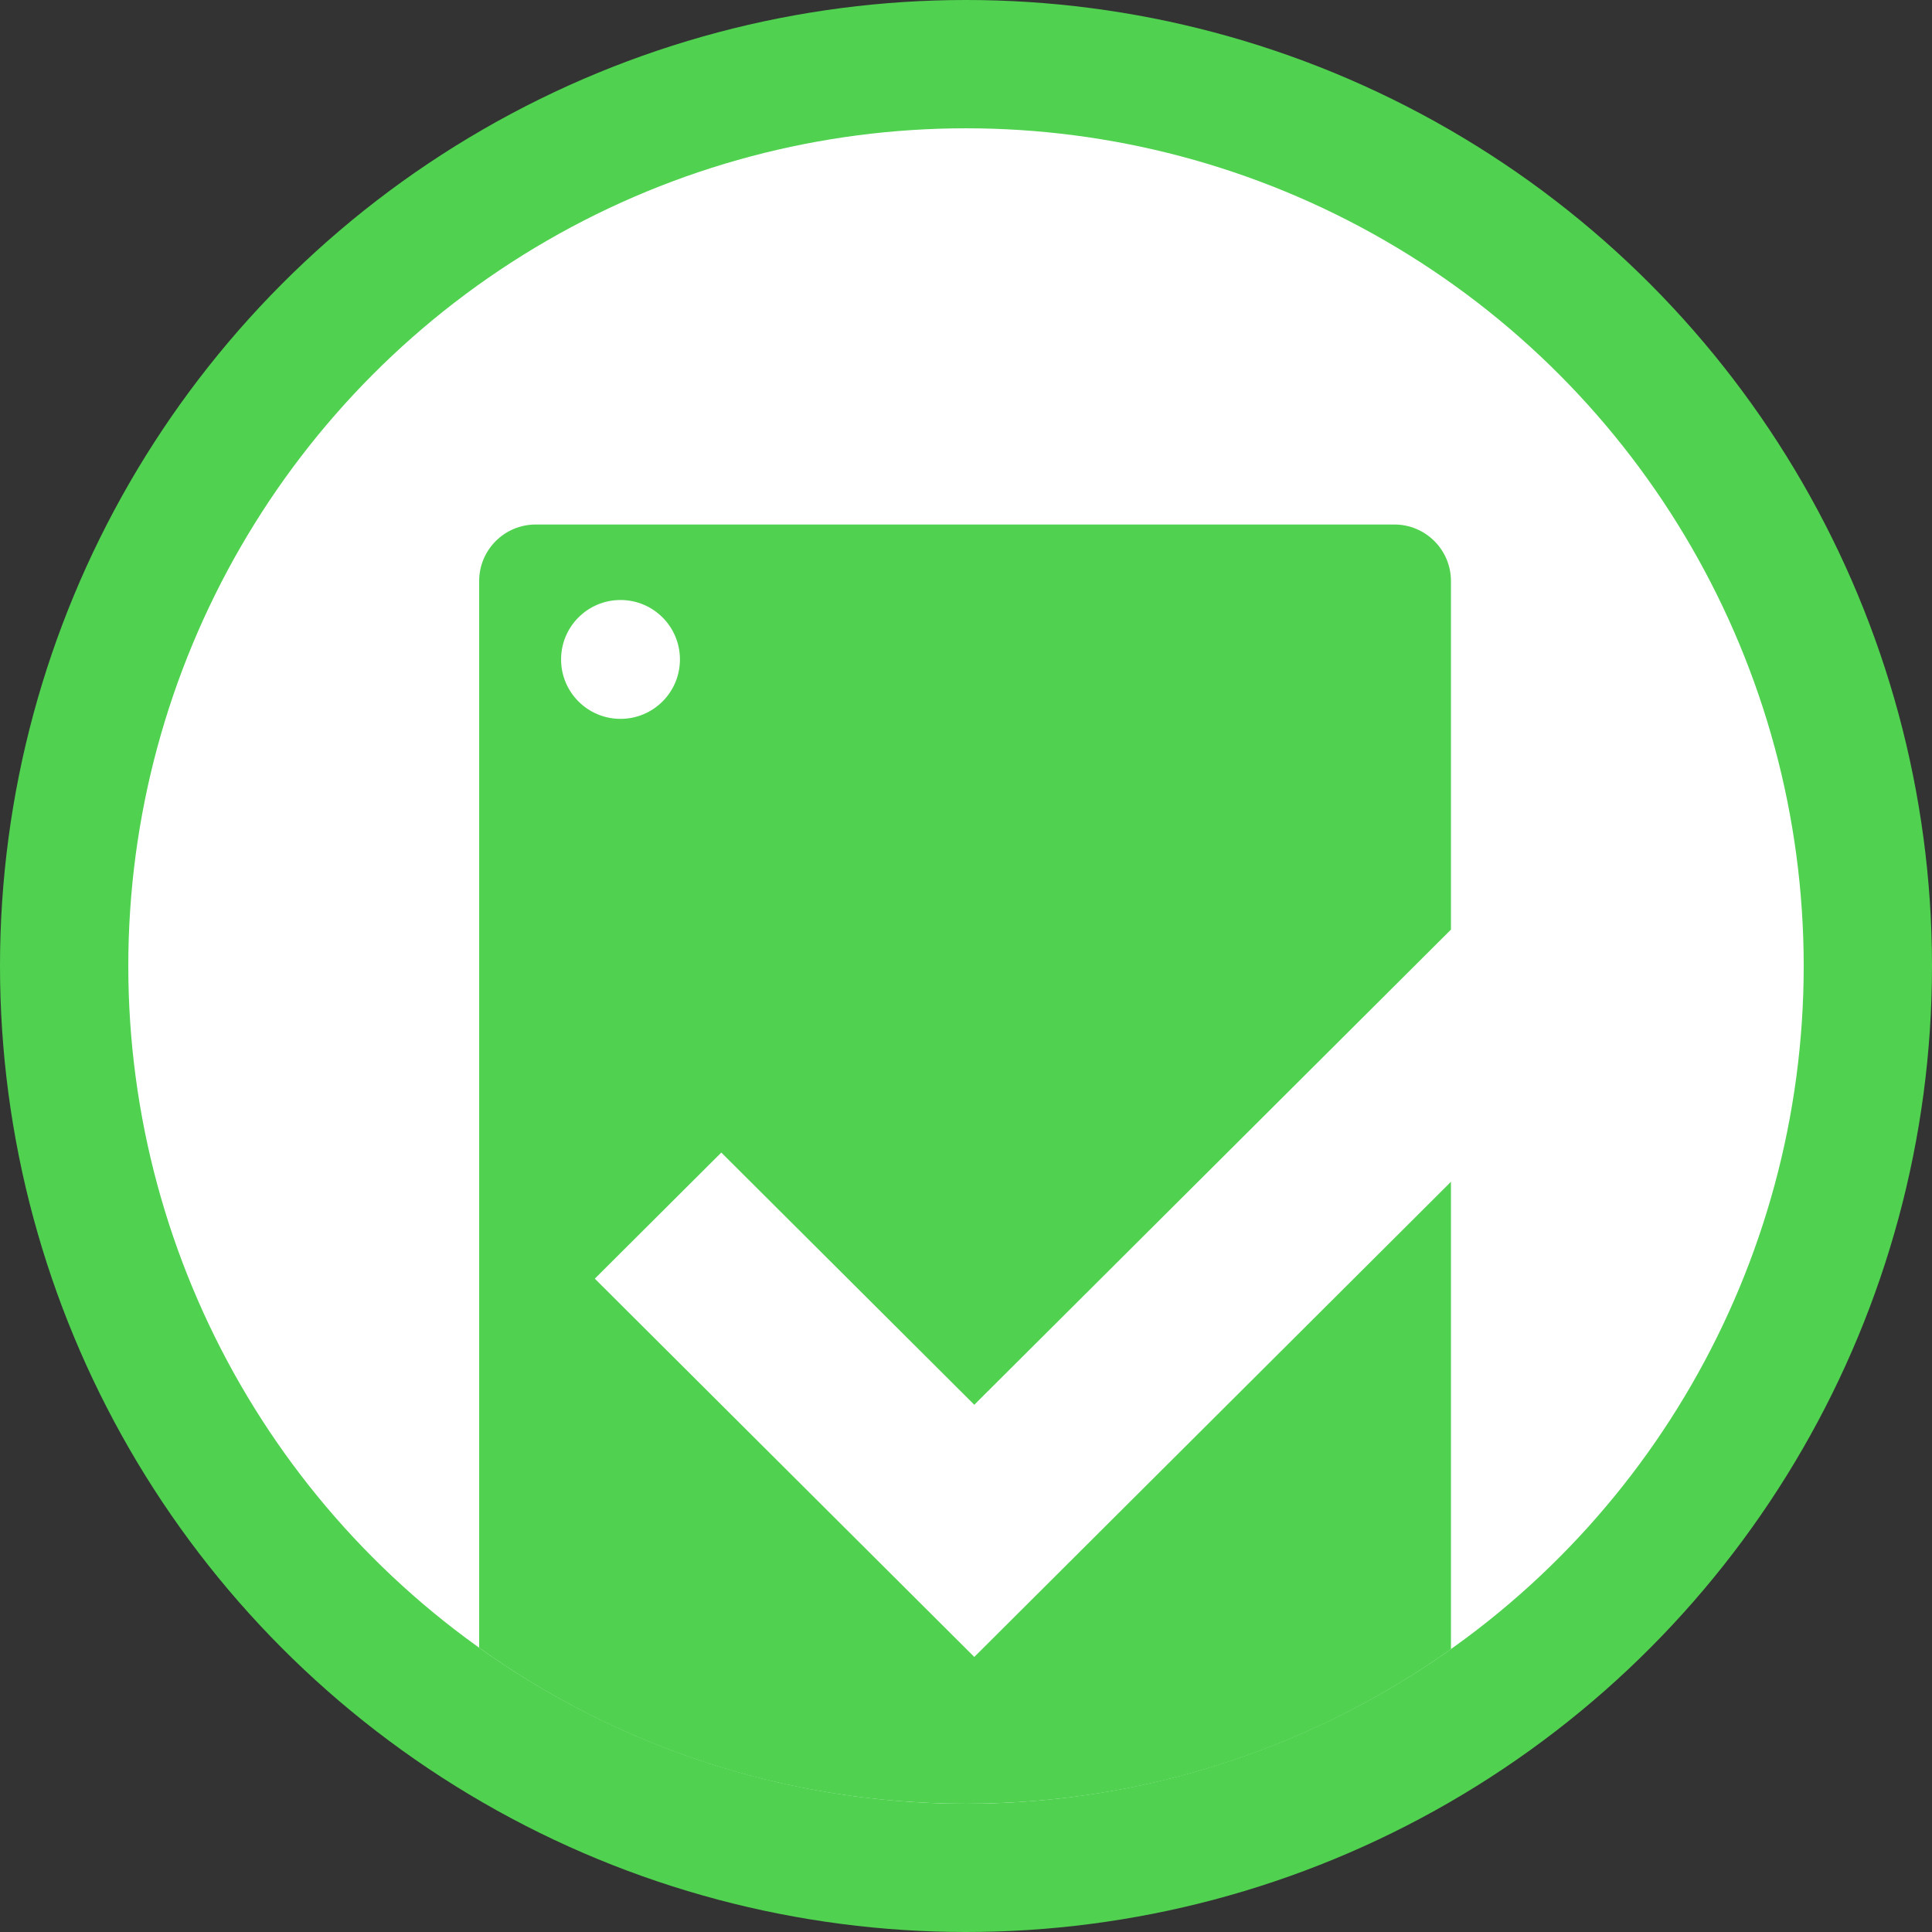 <svg width="1024" height="1024" viewBox="0 0 1024 1024" fill="none" xmlns="http://www.w3.org/2000/svg">
<rect x="0" y="0" width="1024" height="1024" fill="#333333" stroke="none"/>
<g clip-path="url(#clip0_1502_36)">
<circle cx="512" cy="512" r="512" fill="#50D250"/>
<circle cx="512" cy="512" r="444" fill="white"/>
<path fill-rule="evenodd" clip-rule="evenodd" d="M739.038 278C755.607 278 769.038 291.432 769.038 308V492.708L516.396 744.549L382.306 610.884L315.26 677.717L516.396 878.213L769.038 626.372V874.075C696.499 925.664 607.792 956 512 956C415.767 956 326.685 925.382 253.962 873.359V308C253.962 291.431 267.393 278 283.962 278H739.038ZM328.882 318.015C311.485 318.015 297.382 332.118 297.382 349.515C297.382 366.912 311.485 381.015 328.882 381.016C346.279 381.016 360.383 366.912 360.383 349.515C360.383 332.117 346.279 318.015 328.882 318.015Z" fill="#50D250"/>
</g>
<defs>
<clipPath id="clip0_1502_36">
<rect width="1024" height="1024" fill="white"/>
</clipPath>
</defs>
</svg>
